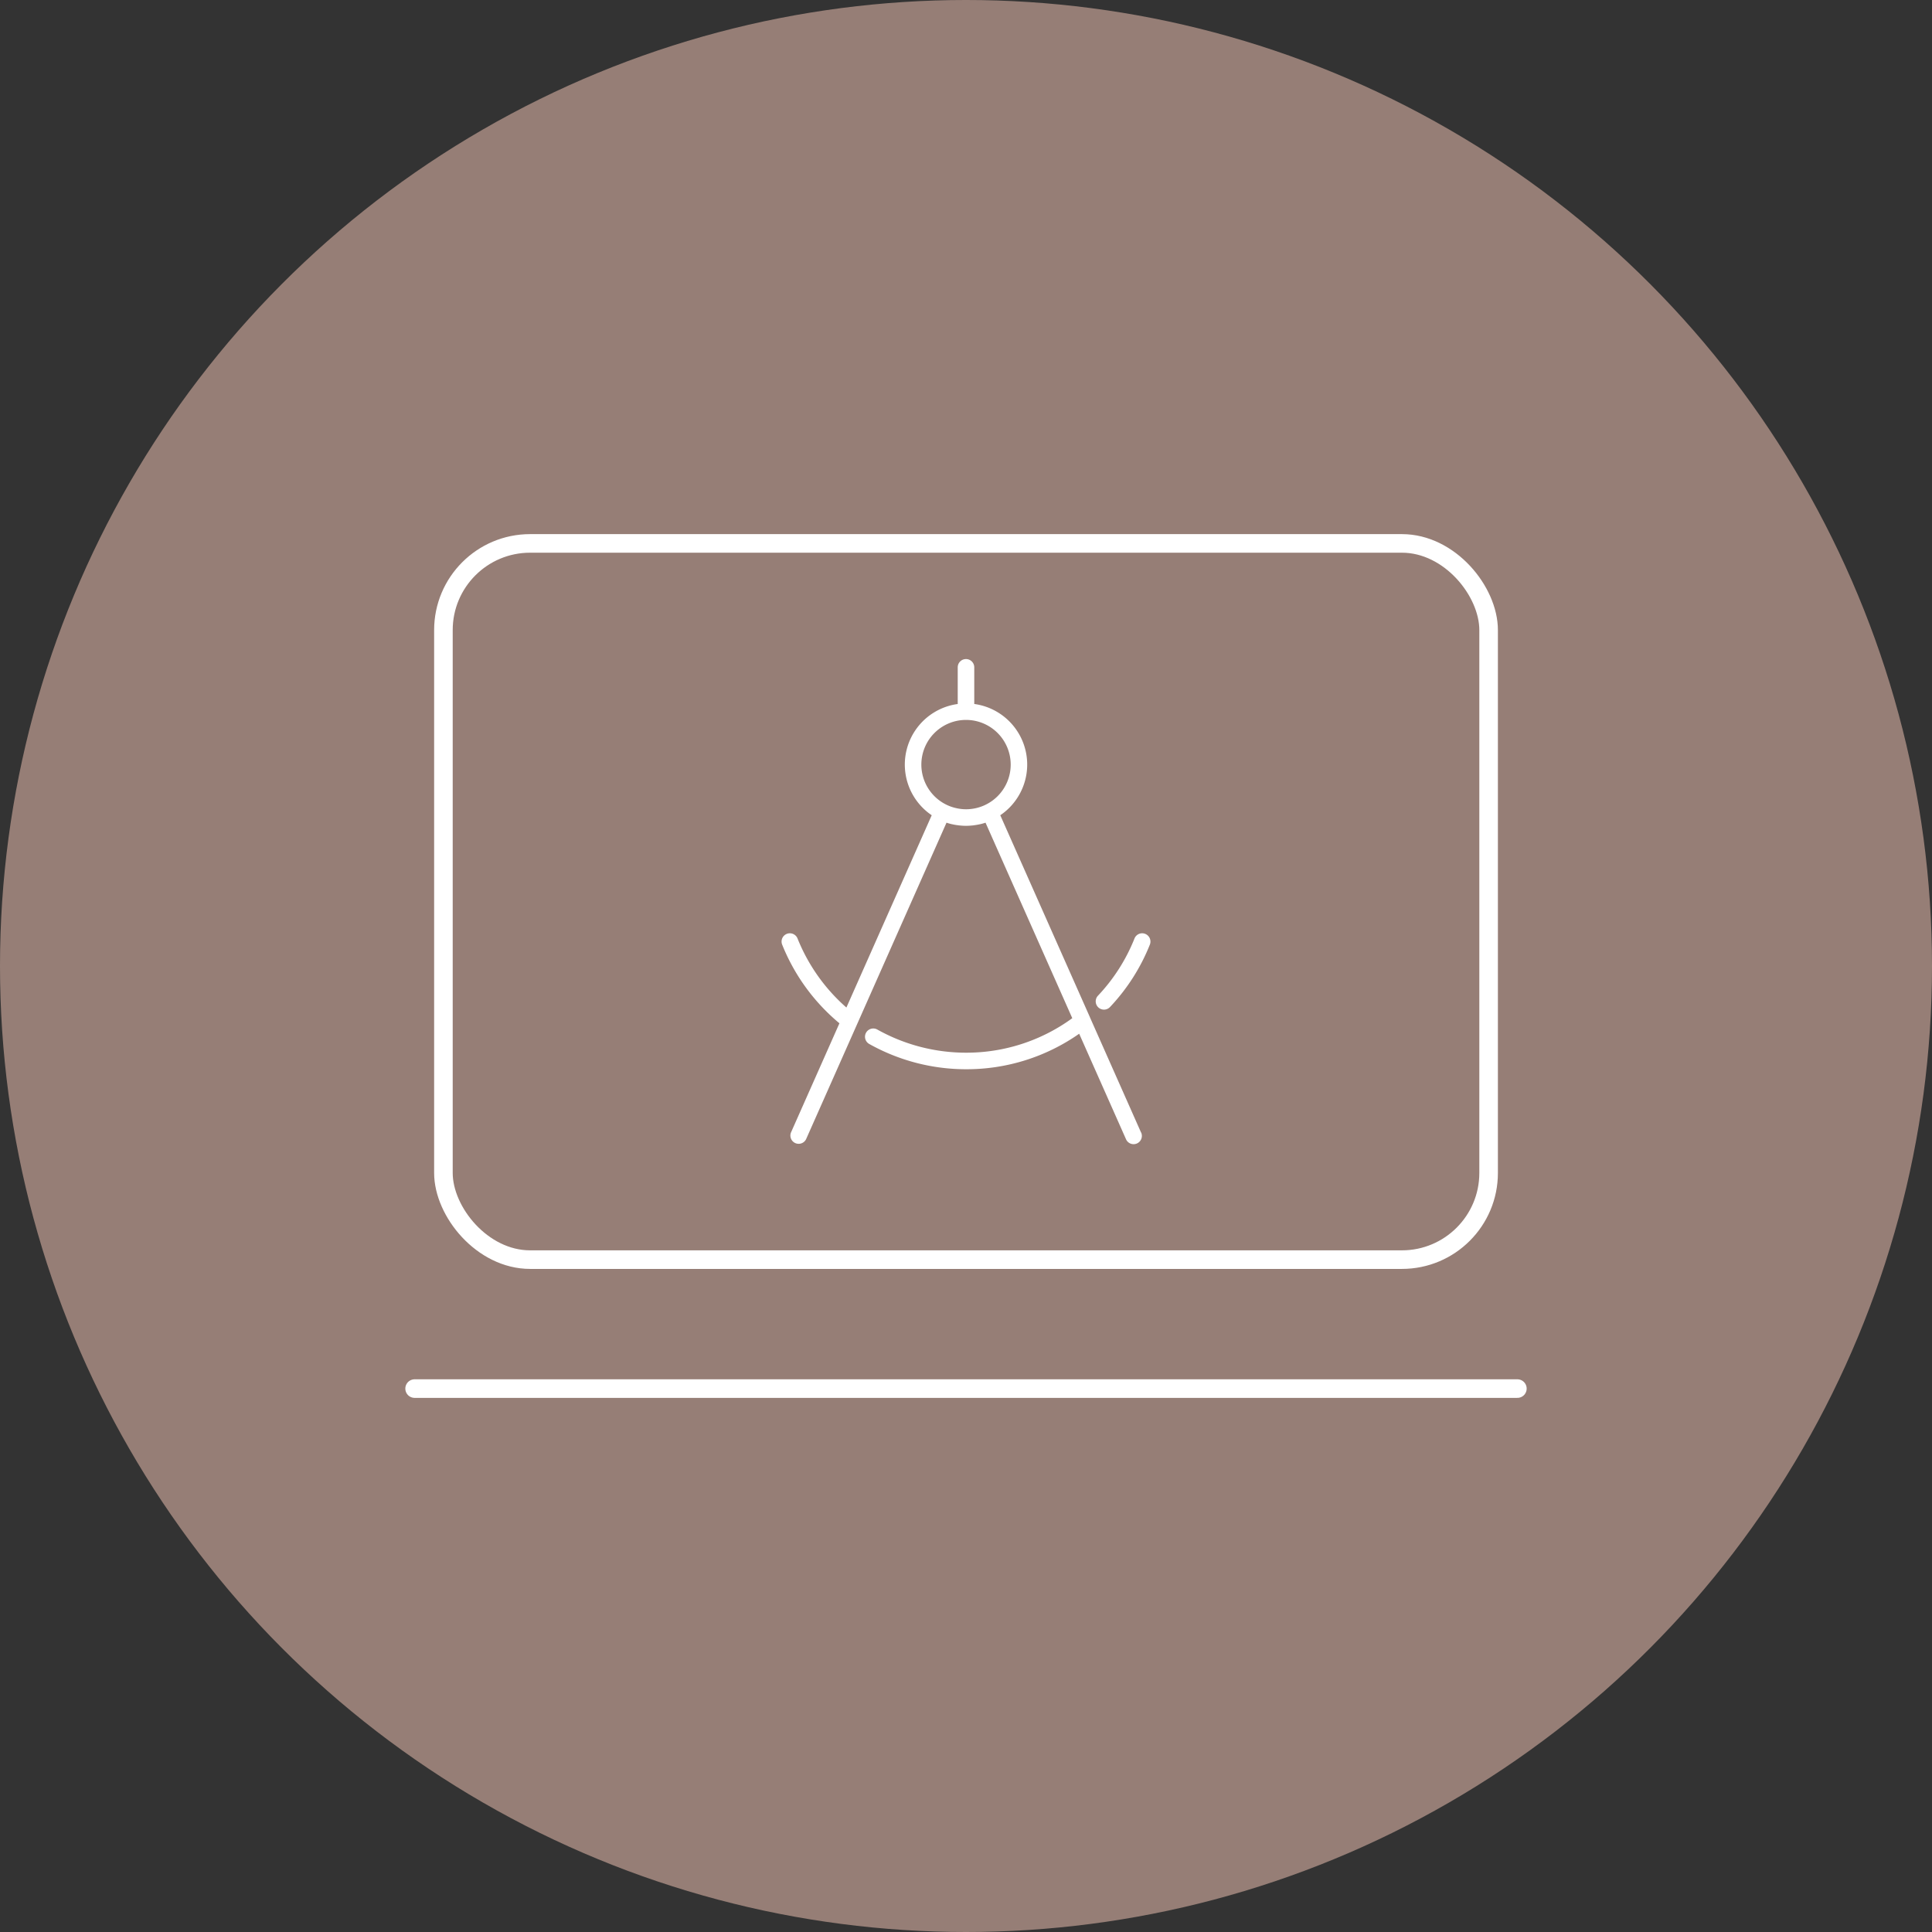 <svg xmlns="http://www.w3.org/2000/svg" xmlns:xlink="http://www.w3.org/1999/xlink" width="156" height="156" viewBox="0 0 156 156">
  <rect x="0" y="0" width="156" height="156" fill="#333333" stroke="none"/>
  <defs>
    <clipPath id="clip-path">
      <rect id="Rectangle_214" data-name="Rectangle 214" width="92.586" height="71.786" fill="none" stroke="#707070" stroke-width="1.5"/>
    </clipPath>
  </defs>
  <g id="Groupe_264" data-name="Groupe 264" transform="translate(-1093 -2246)">
    <circle id="Ellipse_8" data-name="Ellipse 8" cx="78" cy="78" r="78" transform="translate(1093 2246)" fill="#967e76"/>
    <g id="Groupe_245" data-name="Groupe 245" transform="translate(1124.707 2288.107)">
      <g id="Groupe_244" data-name="Groupe 244" transform="translate(0 0)" clip-path="url(#clip-path)">
        <line id="Ligne_24" data-name="Ligne 24" x2="89.043" transform="translate(1.771 70.015)" fill="none" stroke="#fff" stroke-linecap="round" stroke-miterlimit="10" stroke-width="1.5"/>
        <rect id="Rectangle_213" data-name="Rectangle 213" width="84.395" height="57.831" rx="7" transform="translate(4.097 1.771)" fill="none" stroke="#fff" stroke-linejoin="round" stroke-width="1.5"/>
        <path id="Tracé_701" data-name="Tracé 701" d="M44.054,23.511a.666.666,0,0,0-.867.373,14.574,14.574,0,0,1-2.941,4.61.667.667,0,0,0,.955.933l.017-.018a15.885,15.885,0,0,0,3.209-5.028.669.669,0,0,0-.371-.869h0" transform="translate(16.711 9.788)" fill="#fff"/>
        <path id="Tracé_702" data-name="Tracé 702" d="M44.054,23.511a.666.666,0,0,0-.867.373,14.574,14.574,0,0,1-2.941,4.61.667.667,0,0,0,.955.933l.017-.018a15.885,15.885,0,0,0,3.209-5.028.669.669,0,0,0-.371-.869Z" transform="translate(16.711 9.788)" fill="none"/>
        <path id="Tracé_703" data-name="Tracé 703" d="M51.183,46.066l-4.127-9.3,0-.006L39.816,20.45a4.937,4.937,0,0,0-2.1-8.984V8.507a.667.667,0,0,0-1.335,0v2.961a4.937,4.937,0,0,0-2.1,8.982L27.392,35.977A14.65,14.65,0,0,1,23.446,30.4a.668.668,0,0,0-1.24.5,15.992,15.992,0,0,0,4.623,6.349l-3.914,8.821a.668.668,0,0,0,1.22.541l11.34-25.56c.133.044.269.084.407.116.034.009.068.013.1.021a3.807,3.807,0,0,0,.4.068c.055.009.111.016.166.02.153.016.3.026.458.027.014,0,.028,0,.044,0s.03,0,.045,0a4.479,4.479,0,0,0,.456-.027c.057,0,.112-.011.167-.02q.2-.026.4-.068c.034-.009.068-.013.1-.021.137-.033.275-.071.408-.116l7.005,15.786a14.5,14.5,0,0,1-8.578,2.786,14.66,14.66,0,0,1-7.165-1.869.667.667,0,0,0-.653,1.164,16,16,0,0,0,7.819,2.041,15.822,15.822,0,0,0,9.134-2.867l3.782,8.52a.668.668,0,0,0,1.222-.541ZM33.444,16.357a3.607,3.607,0,1,1,3.605,3.61,3.555,3.555,0,0,1-.829-.1,3.481,3.481,0,0,1-.789-.285,3.6,3.6,0,0,1-1.987-3.227" transform="translate(9.244 3.27)" fill="#fff"/>
        <path id="Tracé_704" data-name="Tracé 704" d="M51.183,46.066l-4.127-9.3,0-.006L39.816,20.45a4.937,4.937,0,0,0-2.1-8.984V8.507a.667.667,0,0,0-1.335,0v2.961a4.937,4.937,0,0,0-2.1,8.982L27.392,35.977A14.65,14.65,0,0,1,23.446,30.4a.668.668,0,0,0-1.24.5,15.992,15.992,0,0,0,4.623,6.349l-3.914,8.821a.668.668,0,0,0,1.22.541l11.34-25.56c.133.044.269.084.407.116.034.009.068.013.1.021a3.807,3.807,0,0,0,.4.068c.055.009.111.016.166.02.153.016.3.026.458.027.014,0,.028,0,.044,0s.03,0,.045,0a4.479,4.479,0,0,0,.456-.027c.057,0,.112-.011.167-.02q.2-.026.4-.068c.034-.009.068-.013.1-.021.137-.033.275-.071.408-.116l7.005,15.786a14.5,14.5,0,0,1-8.578,2.786,14.66,14.66,0,0,1-7.165-1.869.667.667,0,0,0-.653,1.164,16,16,0,0,0,7.819,2.041,15.822,15.822,0,0,0,9.134-2.867l3.782,8.52a.668.668,0,0,0,1.222-.541ZM33.444,16.357a3.607,3.607,0,1,1,3.605,3.61,3.555,3.555,0,0,1-.829-.1,3.481,3.481,0,0,1-.789-.285A3.6,3.6,0,0,1,33.444,16.357Z" transform="translate(9.244 3.27)" fill="none"/>
      </g>
    </g>
  </g>
</svg>

